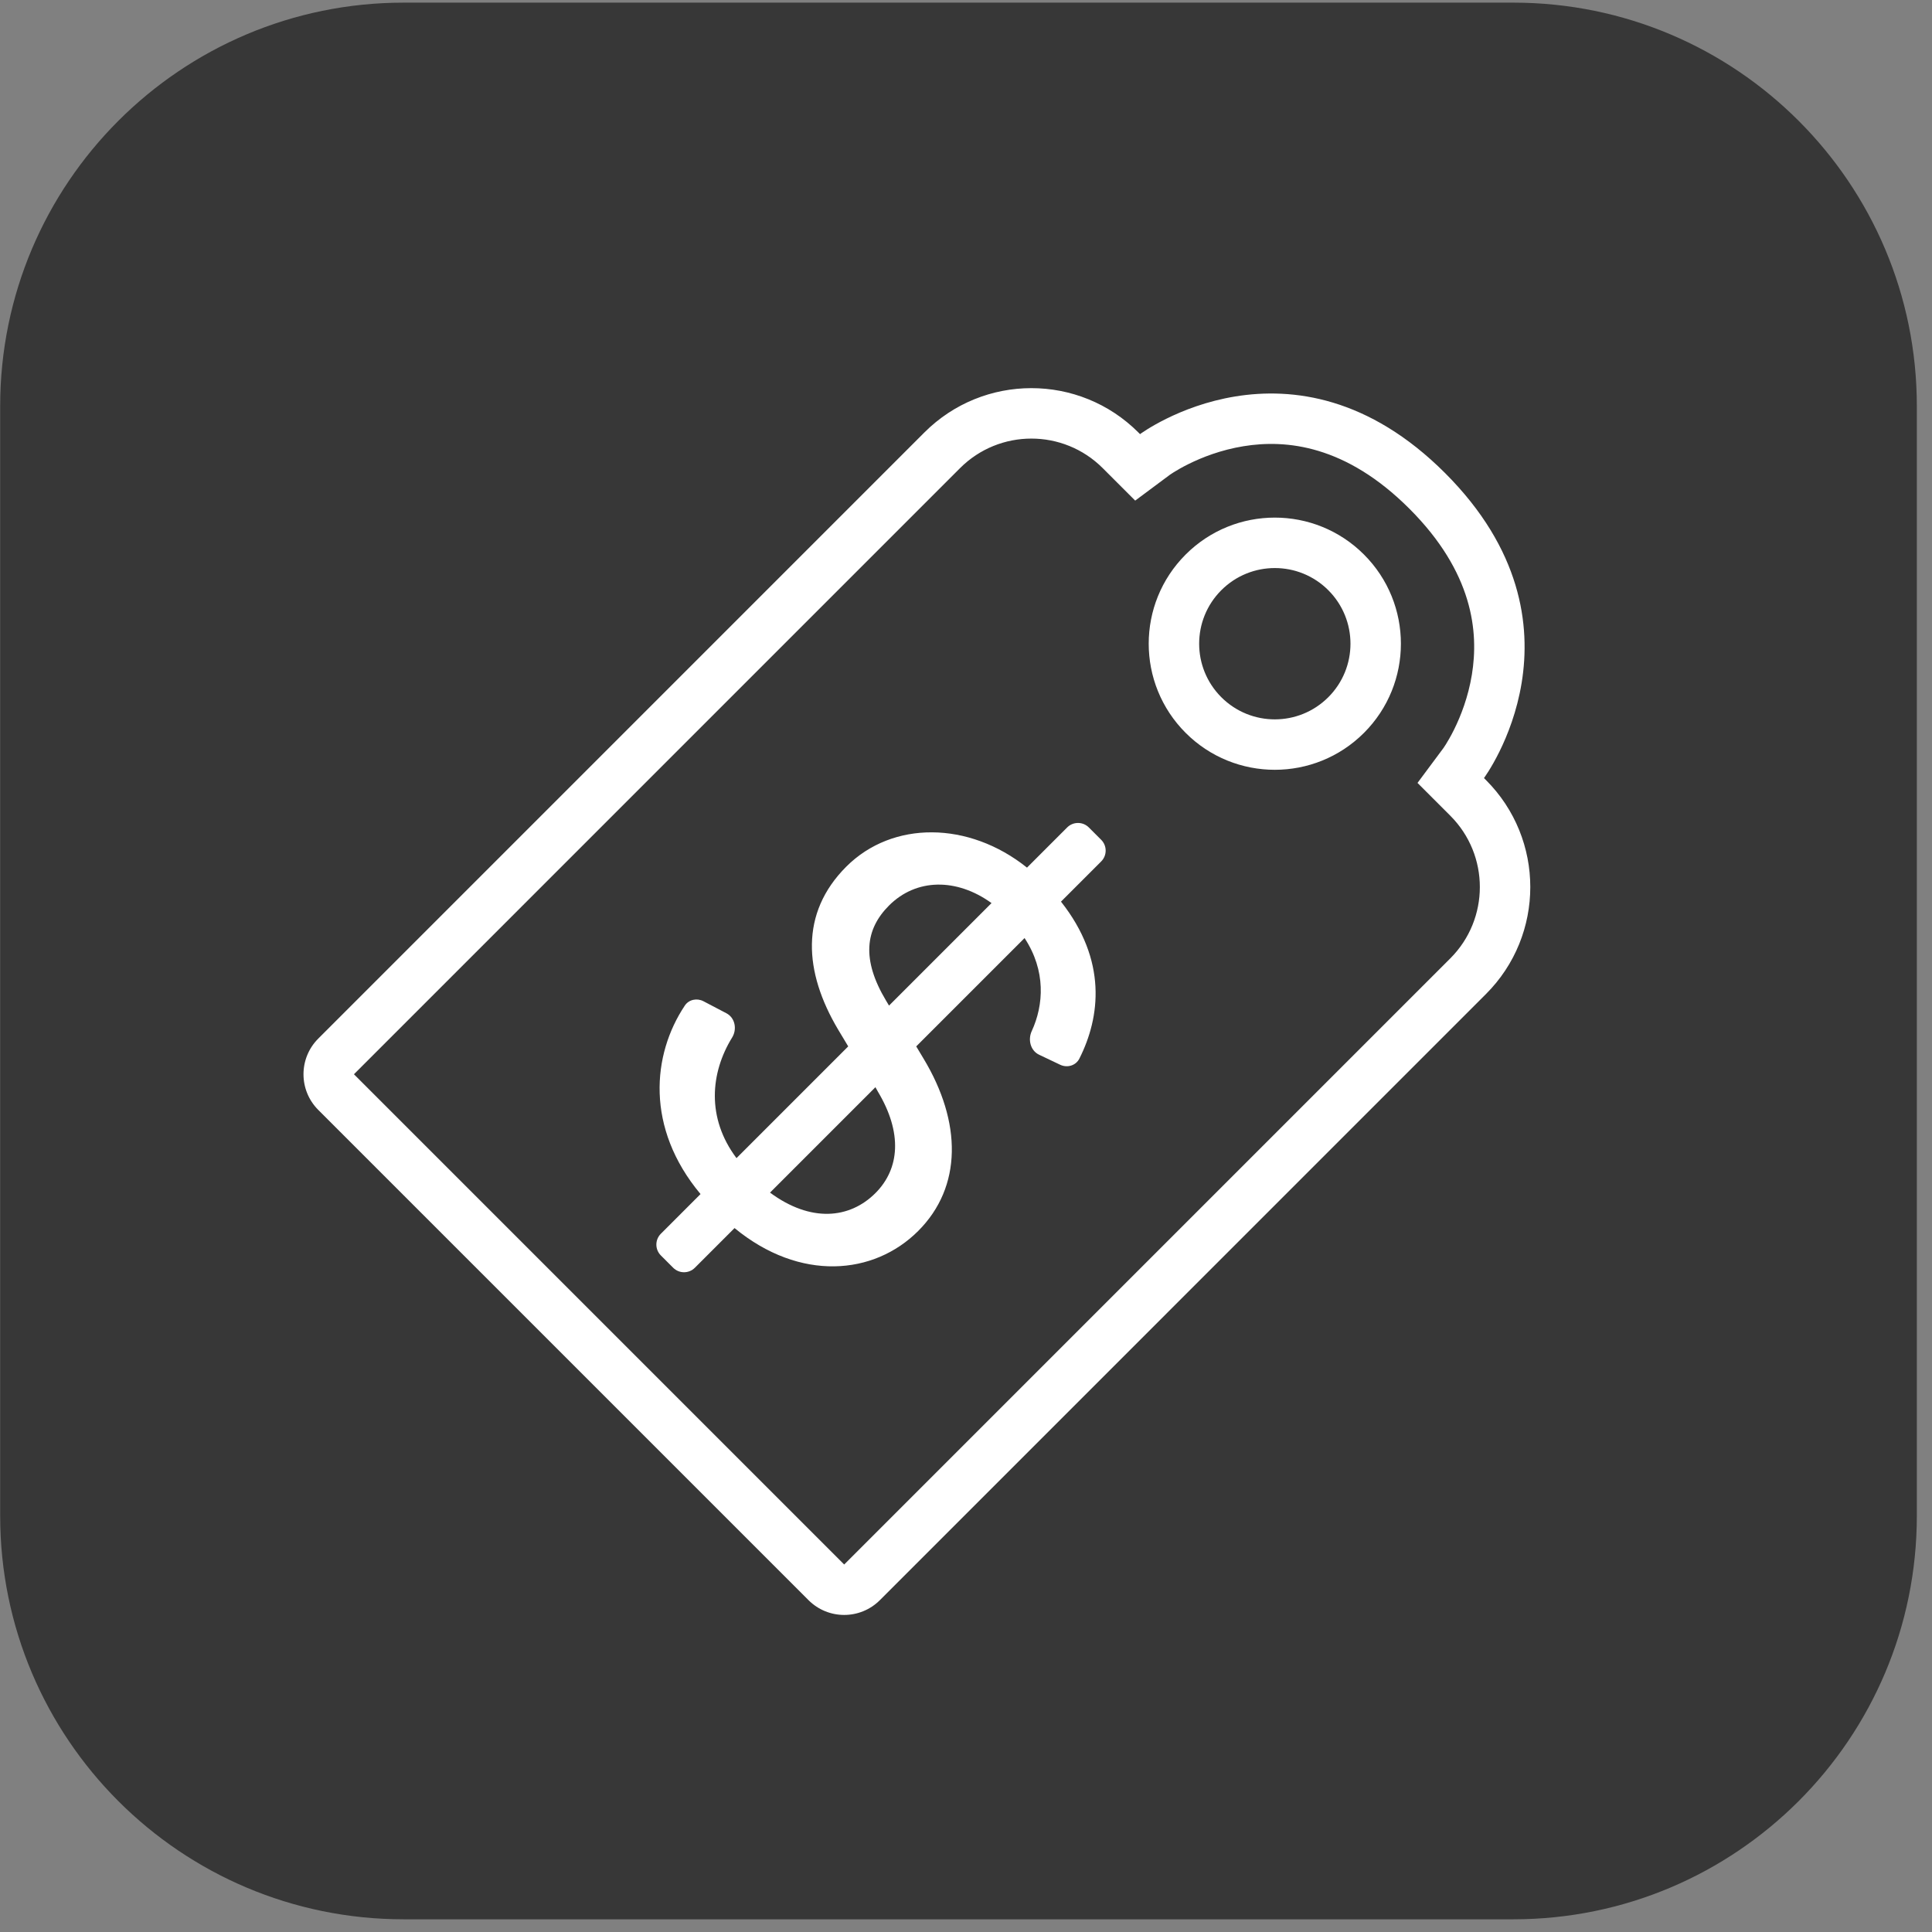 <svg width="126" height="126" viewBox="0 0 126 126" fill="none" xmlns="http://www.w3.org/2000/svg">
<rect x="0" y="0" width="126" height="126" fill="#808080" stroke="none"/>
<path d="M0.011 26.488C0.011 11.954 11.793 0.172 26.327 0.172H98.695C113.229 0.172 125.011 11.954 125.011 26.488V98.856C125.011 113.39 113.229 125.172 98.695 125.172H26.327C11.793 125.172 0.011 113.39 0.011 98.856V26.488Z" fill="#373737"/>
<path fill-rule="evenodd" clip-rule="evenodd" d="M74.034 32.648L71.916 30.53C69.347 27.961 65.181 27.961 62.612 30.53L23.083 70.06L55.056 102.033L94.585 62.503C97.154 59.934 97.154 55.768 94.585 53.199L92.446 51.06L94.13 48.796L94.151 48.766C94.179 48.726 94.228 48.652 94.294 48.548C94.425 48.338 94.62 48.007 94.834 47.574C95.267 46.7 95.754 45.461 95.993 43.995C96.446 41.217 96.075 37.335 91.917 33.177C87.759 29.019 83.877 28.648 81.099 29.101C79.633 29.34 78.394 29.827 77.52 30.26C77.087 30.474 76.756 30.669 76.546 30.8C76.442 30.866 76.368 30.915 76.328 30.943L76.297 30.964L74.034 32.648ZM74.242 28.204C70.388 24.35 64.14 24.35 60.286 28.204L20.757 67.734C19.472 69.018 19.472 71.101 20.757 72.386L52.73 104.359C54.014 105.643 56.097 105.643 57.382 104.359L96.911 64.829C100.765 60.975 100.765 54.727 96.911 50.873L96.781 50.743C96.781 50.743 104.183 40.791 94.243 30.851C84.303 20.911 74.35 28.313 74.35 28.313L74.242 28.204ZM79.651 45.47C81.578 47.397 84.702 47.397 86.629 45.47C88.556 43.543 88.556 40.419 86.629 38.492C84.702 36.565 81.578 36.565 79.651 38.492C77.724 40.419 77.724 43.543 79.651 45.47ZM77.325 47.796C80.536 51.007 85.743 51.007 88.955 47.796C92.166 44.584 92.166 39.377 88.955 36.166C85.743 32.954 80.536 32.954 77.325 36.166C74.113 39.377 74.113 44.584 77.325 47.796ZM43.903 82.68C44.294 83.07 44.927 83.07 45.317 82.68L47.905 80.092C52.182 83.609 56.998 83.165 59.881 80.282C62.764 77.399 62.732 73.185 60.229 69.035L59.754 68.243L66.819 61.178C68.223 63.31 68.07 65.549 67.287 67.246C67.026 67.81 67.206 68.519 67.767 68.786L69.141 69.44C69.604 69.66 70.163 69.497 70.394 69.039C71.762 66.328 72.218 62.63 69.195 58.802L71.815 56.182C72.206 55.792 72.206 55.158 71.815 54.768L71.011 53.964C70.621 53.574 69.988 53.574 69.597 53.964L66.978 56.584C63.176 53.542 58.202 53.511 55.192 56.52C52.151 59.562 52.436 63.396 54.653 67.134L55.319 68.243L48.032 75.53C46.055 72.895 46.338 69.951 47.747 67.665C48.082 67.122 47.94 66.378 47.374 66.082L45.879 65.299C45.455 65.077 44.928 65.183 44.662 65.581C42.529 68.776 42.082 73.559 45.687 77.874L43.099 80.462C42.709 80.853 42.709 81.486 43.099 81.876L43.903 82.68ZM57.251 71.189C58.867 73.882 58.677 76.227 57.093 77.811C55.414 79.49 52.879 79.744 50.218 77.779L57.093 70.904L57.251 71.189ZM57.79 65.265C56.174 62.572 56.428 60.608 57.98 59.055C59.754 57.281 62.384 57.249 64.665 58.897L57.98 65.582L57.79 65.265Z" fill="white"/>
</svg>

